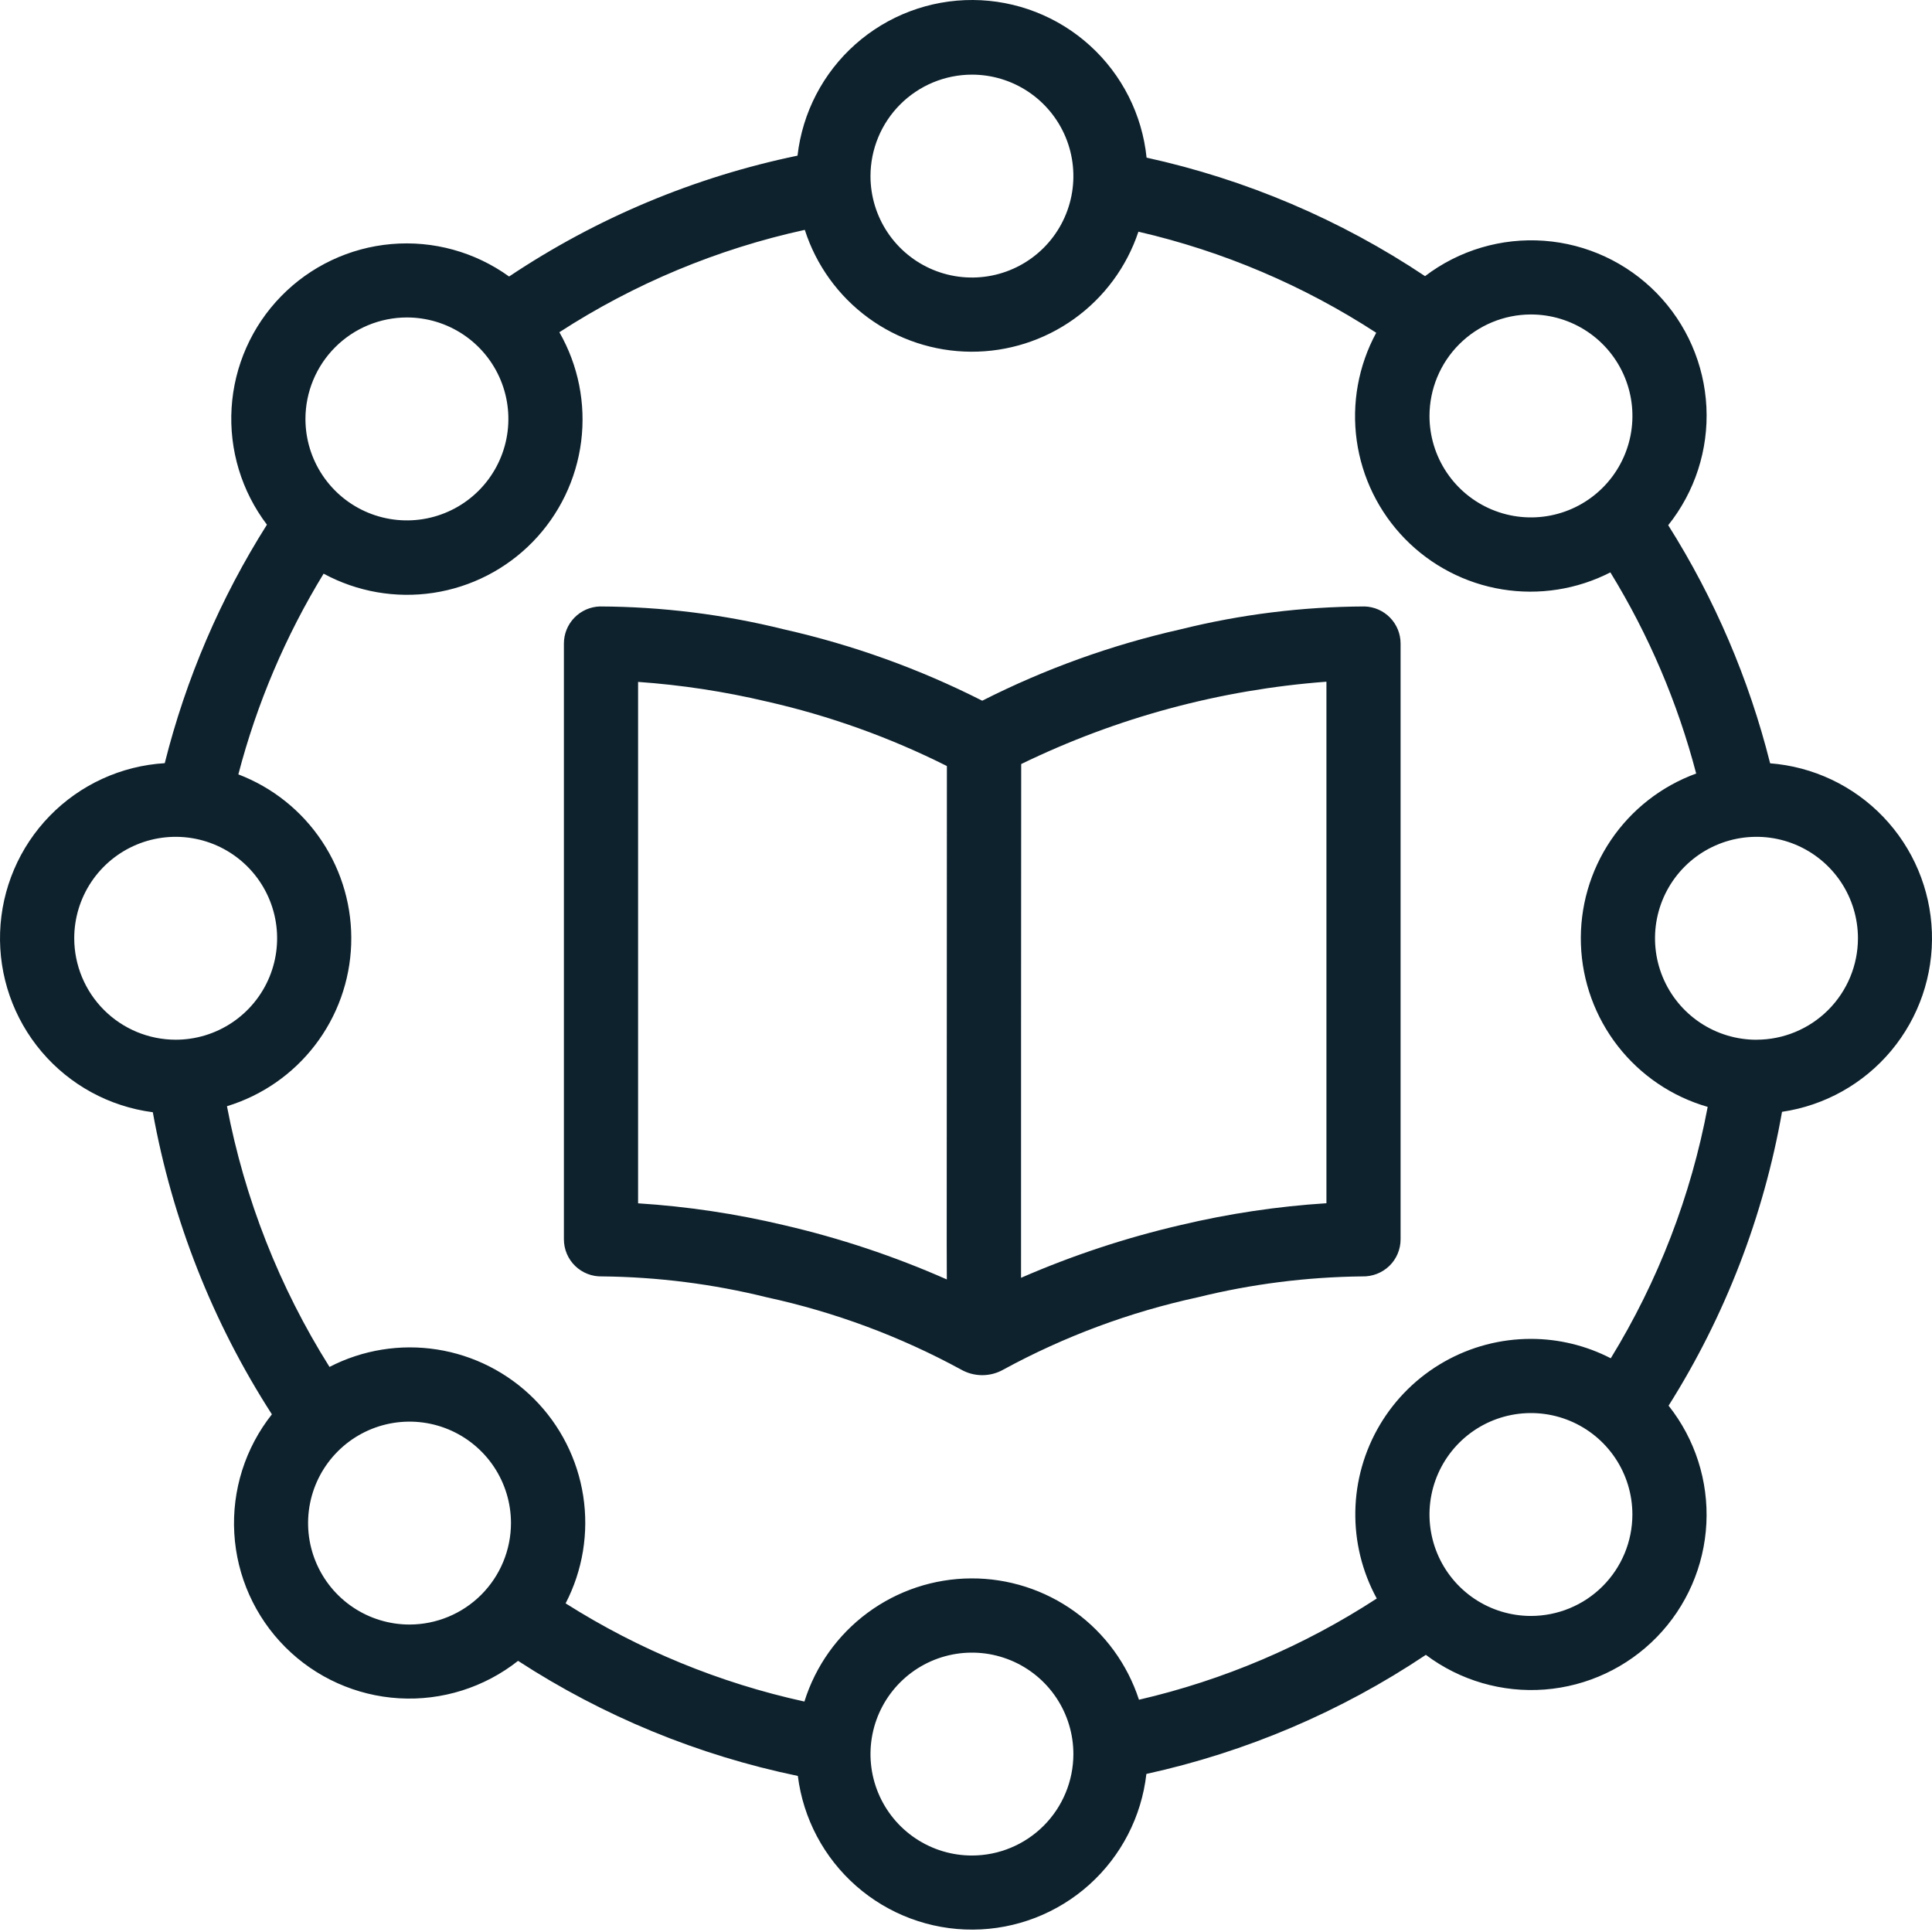 <?xml version="1.0" encoding="UTF-8"?> <svg xmlns="http://www.w3.org/2000/svg" width="256" height="256" viewBox="0 0 256 256" fill="none"> <path d="M234.55 101.141C231.747 89.976 227.19 79.327 221.047 69.591C224.587 65.163 226.387 59.593 226.107 53.931C225.827 48.268 223.486 42.903 219.525 38.846C215.564 34.79 210.257 32.321 204.603 31.905C198.948 31.49 193.337 33.156 188.826 36.59C177.612 29.102 165.098 23.777 151.928 20.887C151.342 15.181 148.669 9.893 144.422 6.038C140.176 2.183 134.655 0.033 128.919 0C123.184 -0.032 117.639 2.055 113.348 5.862C109.058 9.668 106.325 14.925 105.675 20.624C92.024 23.452 79.047 28.89 67.458 36.639C62.944 33.383 57.412 31.857 51.867 32.338C46.322 32.818 41.135 35.273 37.248 39.256C33.361 43.239 31.034 48.486 30.689 54.04C30.344 59.595 32.006 65.089 35.37 69.522C29.207 79.27 24.636 89.938 21.83 101.124C16.058 101.476 10.624 103.967 6.59 108.11C2.556 112.254 0.211 117.752 0.014 123.532C-0.184 129.311 1.78 134.957 5.521 139.366C9.263 143.775 14.514 146.631 20.249 147.377C22.819 161.629 28.181 175.233 36.027 187.406C32.49 191.871 30.717 197.48 31.045 203.167C31.372 208.854 33.776 214.223 37.801 218.253C41.826 222.284 47.191 224.696 52.878 225.031C58.564 225.367 64.176 223.602 68.646 220.072C79.947 227.418 92.519 232.589 105.718 235.321C106.426 240.967 109.179 246.157 113.456 249.909C117.733 253.662 123.238 255.716 128.928 255.684C134.618 255.651 140.098 253.533 144.332 249.732C148.566 245.93 151.259 240.708 151.902 235.055C165.123 232.157 177.684 226.805 188.933 219.277C193.449 222.672 199.048 224.305 204.682 223.871C210.315 223.437 215.598 220.964 219.54 216.917C223.483 212.869 225.816 207.524 226.102 201.881C226.388 196.238 224.608 190.684 221.096 186.258C228.587 174.378 233.692 161.153 236.128 147.322C241.786 146.491 246.939 143.605 250.603 139.214C254.266 134.823 256.183 129.236 255.986 123.52C255.789 117.805 253.493 112.363 249.536 108.235C245.579 104.106 240.24 101.581 234.538 101.141H234.55ZM202.858 41.669C205.517 41.668 208.117 42.456 210.328 43.933C212.54 45.41 214.263 47.51 215.281 49.967C216.299 52.423 216.566 55.127 216.048 57.735C215.529 60.343 214.249 62.739 212.369 64.62C210.489 66.501 208.093 67.781 205.485 68.3C202.876 68.82 200.173 68.553 197.716 67.536C195.259 66.518 193.159 64.795 191.682 62.584C190.204 60.373 189.415 57.773 189.415 55.114C189.419 51.55 190.837 48.133 193.357 45.612C195.877 43.092 199.293 41.673 202.858 41.669ZM128.787 9.89C131.445 9.89 134.044 10.678 136.255 12.156C138.465 13.633 140.188 15.732 141.206 18.188C142.223 20.645 142.489 23.347 141.971 25.955C141.452 28.562 140.172 30.958 138.292 32.837C136.412 34.717 134.017 35.998 131.409 36.516C128.802 37.035 126.099 36.769 123.643 35.751C121.186 34.734 119.087 33.011 117.61 30.8C116.133 28.59 115.344 25.991 115.344 23.332C115.348 19.768 116.766 16.352 119.286 13.832C121.806 11.312 125.223 9.894 128.787 9.89ZM53.915 42.065C56.574 42.064 59.174 42.852 61.385 44.329C63.597 45.806 65.32 47.906 66.339 50.363C67.357 52.819 67.623 55.523 67.105 58.131C66.586 60.739 65.306 63.135 63.426 65.016C61.546 66.897 59.15 68.177 56.542 68.697C53.934 69.216 51.23 68.949 48.773 67.932C46.316 66.914 44.216 65.191 42.739 62.98C41.261 60.769 40.473 58.169 40.473 55.51C40.477 51.948 41.892 48.532 44.41 46.012C46.927 43.492 50.341 42.072 53.903 42.065H53.915ZM9.836 124.325C9.836 121.667 10.624 119.068 12.101 116.857C13.578 114.647 15.678 112.924 18.134 111.906C20.59 110.889 23.293 110.623 25.901 111.142C28.508 111.66 30.903 112.94 32.783 114.82C34.663 116.7 35.943 119.095 36.462 121.703C36.981 124.311 36.715 127.013 35.697 129.47C34.68 131.926 32.957 134.025 30.746 135.502C28.536 136.979 25.937 137.768 23.278 137.768C19.715 137.763 16.298 136.345 13.778 133.826C11.258 131.306 9.841 127.889 9.836 124.325V124.325ZM54.265 215.259C51.606 215.259 49.007 214.47 46.797 212.993C44.586 211.516 42.863 209.417 41.846 206.96C40.828 204.504 40.562 201.801 41.081 199.194C41.599 196.586 42.88 194.191 44.76 192.311C46.639 190.431 49.035 189.151 51.642 188.632C54.25 188.114 56.953 188.38 59.409 189.397C61.865 190.415 63.964 192.138 65.442 194.348C66.918 196.559 67.707 199.158 67.707 201.816C67.702 205.38 66.285 208.796 63.765 211.316C61.245 213.836 57.828 215.254 54.265 215.259V215.259ZM128.787 245.866C126.128 245.866 123.529 245.078 121.319 243.601C119.108 242.124 117.385 240.025 116.368 237.568C115.35 235.112 115.084 232.409 115.603 229.802C116.121 227.194 117.402 224.799 119.282 222.919C121.161 221.039 123.557 219.759 126.164 219.24C128.772 218.722 131.475 218.988 133.931 220.005C136.387 221.023 138.486 222.745 139.963 224.956C141.441 227.167 142.229 229.766 142.229 232.424C142.225 235.988 140.808 239.405 138.288 241.925C135.767 244.445 132.351 245.863 128.787 245.866V245.866ZM202.858 214.122C200.199 214.122 197.6 213.334 195.389 211.857C193.179 210.38 191.456 208.28 190.438 205.824C189.421 203.367 189.155 200.664 189.674 198.057C190.193 195.449 191.473 193.054 193.354 191.174C195.234 189.294 197.629 188.014 200.237 187.496C202.845 186.978 205.548 187.244 208.004 188.262C210.46 189.28 212.559 191.003 214.036 193.214C215.513 195.425 216.3 198.024 216.3 200.683C216.296 204.247 214.879 207.663 212.358 210.183C209.838 212.703 206.421 214.119 202.858 214.122V214.122ZM213.435 179.979C210.165 178.291 206.538 177.41 202.858 177.409C198.821 177.406 194.853 178.454 191.344 180.45C187.835 182.445 184.906 185.32 182.845 188.791C180.784 192.262 179.661 196.209 179.588 200.245C179.515 204.281 180.494 208.267 182.428 211.81C172.79 218.088 162.125 222.628 150.919 225.223C149.394 220.53 146.416 216.443 142.416 213.553C138.416 210.663 133.601 209.119 128.666 209.146C123.731 209.173 118.932 210.768 114.964 213.701C110.995 216.634 108.062 220.753 106.588 225.463C95.363 223.007 84.655 218.604 74.948 212.454C77.216 208.077 78.032 203.091 77.278 198.219C76.525 193.347 74.242 188.841 70.758 185.352C67.274 181.864 62.771 179.574 57.9 178.814C53.029 178.053 48.042 178.863 43.661 181.124C37.016 170.558 32.408 158.841 30.074 146.579C34.711 145.166 38.79 142.339 41.741 138.494C44.692 134.649 46.368 129.977 46.534 125.133C46.7 120.289 45.349 115.514 42.668 111.476C39.987 107.437 36.112 104.338 31.583 102.61C34.027 93.24 37.834 84.279 42.881 76.014C47.326 78.421 52.435 79.313 57.434 78.554C62.432 77.796 67.046 75.429 70.578 71.812C74.11 68.195 76.366 63.525 77.005 58.51C77.644 53.495 76.631 48.409 74.119 44.022C84.056 37.582 95.073 32.988 106.64 30.458C108.139 35.127 111.076 39.202 115.029 42.101C118.983 45.001 123.752 46.577 128.655 46.604C133.558 46.631 138.344 45.107 142.33 42.251C146.315 39.395 149.296 35.353 150.846 30.701C162.052 33.288 172.717 37.82 182.356 44.091C179.993 48.454 179.088 53.459 179.774 58.373C180.461 63.287 182.701 67.852 186.169 71.401C189.637 74.95 194.149 77.295 199.046 78.095C203.943 78.894 208.967 78.105 213.383 75.844C218.463 84.121 222.294 93.102 224.753 102.497C220.144 104.176 216.185 107.271 213.442 111.337C210.698 115.403 209.312 120.234 209.481 125.136C209.65 130.038 211.366 134.761 214.383 138.629C217.4 142.497 221.563 145.311 226.276 146.668C224.062 158.462 219.711 169.751 213.435 179.979ZM232.746 137.773C230.086 137.774 227.486 136.986 225.275 135.509C223.063 134.032 221.34 131.932 220.322 129.475C219.304 127.018 219.037 124.314 219.556 121.706C220.075 119.098 221.355 116.702 223.236 114.821C225.116 112.941 227.512 111.66 230.12 111.141C232.729 110.623 235.432 110.889 237.889 111.907C240.346 112.925 242.446 114.649 243.923 116.86C245.4 119.072 246.188 121.672 246.188 124.331C246.183 127.894 244.764 131.31 242.245 133.828C239.725 136.347 236.309 137.764 232.746 137.768V137.773ZM180.815 80.359C172.596 80.391 164.411 81.408 156.434 83.389C147.316 85.444 138.488 88.621 130.151 92.847C121.813 88.622 112.984 85.445 103.865 83.389C95.888 81.408 87.703 80.391 79.484 80.359C78.207 80.398 76.995 80.933 76.106 81.851C75.216 82.768 74.719 83.996 74.72 85.274V164.216C74.72 164.873 74.851 165.524 75.107 166.13C75.363 166.735 75.738 167.283 76.209 167.742C76.68 168.2 77.239 168.559 77.852 168.797C78.465 169.036 79.119 169.149 79.776 169.13C87.138 169.203 94.466 170.133 101.613 171.902C110.601 173.852 119.264 177.074 127.341 181.471C128.198 181.96 129.167 182.217 130.153 182.217C131.139 182.217 132.108 181.96 132.964 181.471C141.041 177.074 149.704 173.852 158.692 171.902C165.836 170.137 173.162 169.207 180.52 169.13C181.178 169.146 181.831 169.033 182.444 168.795C183.057 168.557 183.616 168.201 184.091 167.745C184.563 167.287 184.939 166.739 185.196 166.132C185.453 165.526 185.585 164.874 185.585 164.216V85.271C185.585 83.993 185.087 82.765 184.196 81.848C183.306 80.931 182.093 80.397 180.815 80.359V80.359ZM125.459 169.532C118.504 166.459 111.274 164.05 103.865 162.337C97.52 160.828 91.058 159.861 84.549 159.446V90.356C90.295 90.761 95.999 91.631 101.604 92.957C109.876 94.828 117.889 97.698 125.468 101.503L125.445 164.947L125.459 169.532ZM175.759 159.434C169.25 159.85 162.788 160.817 156.443 162.325C149.195 164.004 142.115 166.344 135.294 169.315C135.294 153.791 135.294 119.087 135.314 101.24C147.985 95.08 161.709 91.378 175.759 90.33V159.434Z" fill="#0E222D"></path> </svg> 